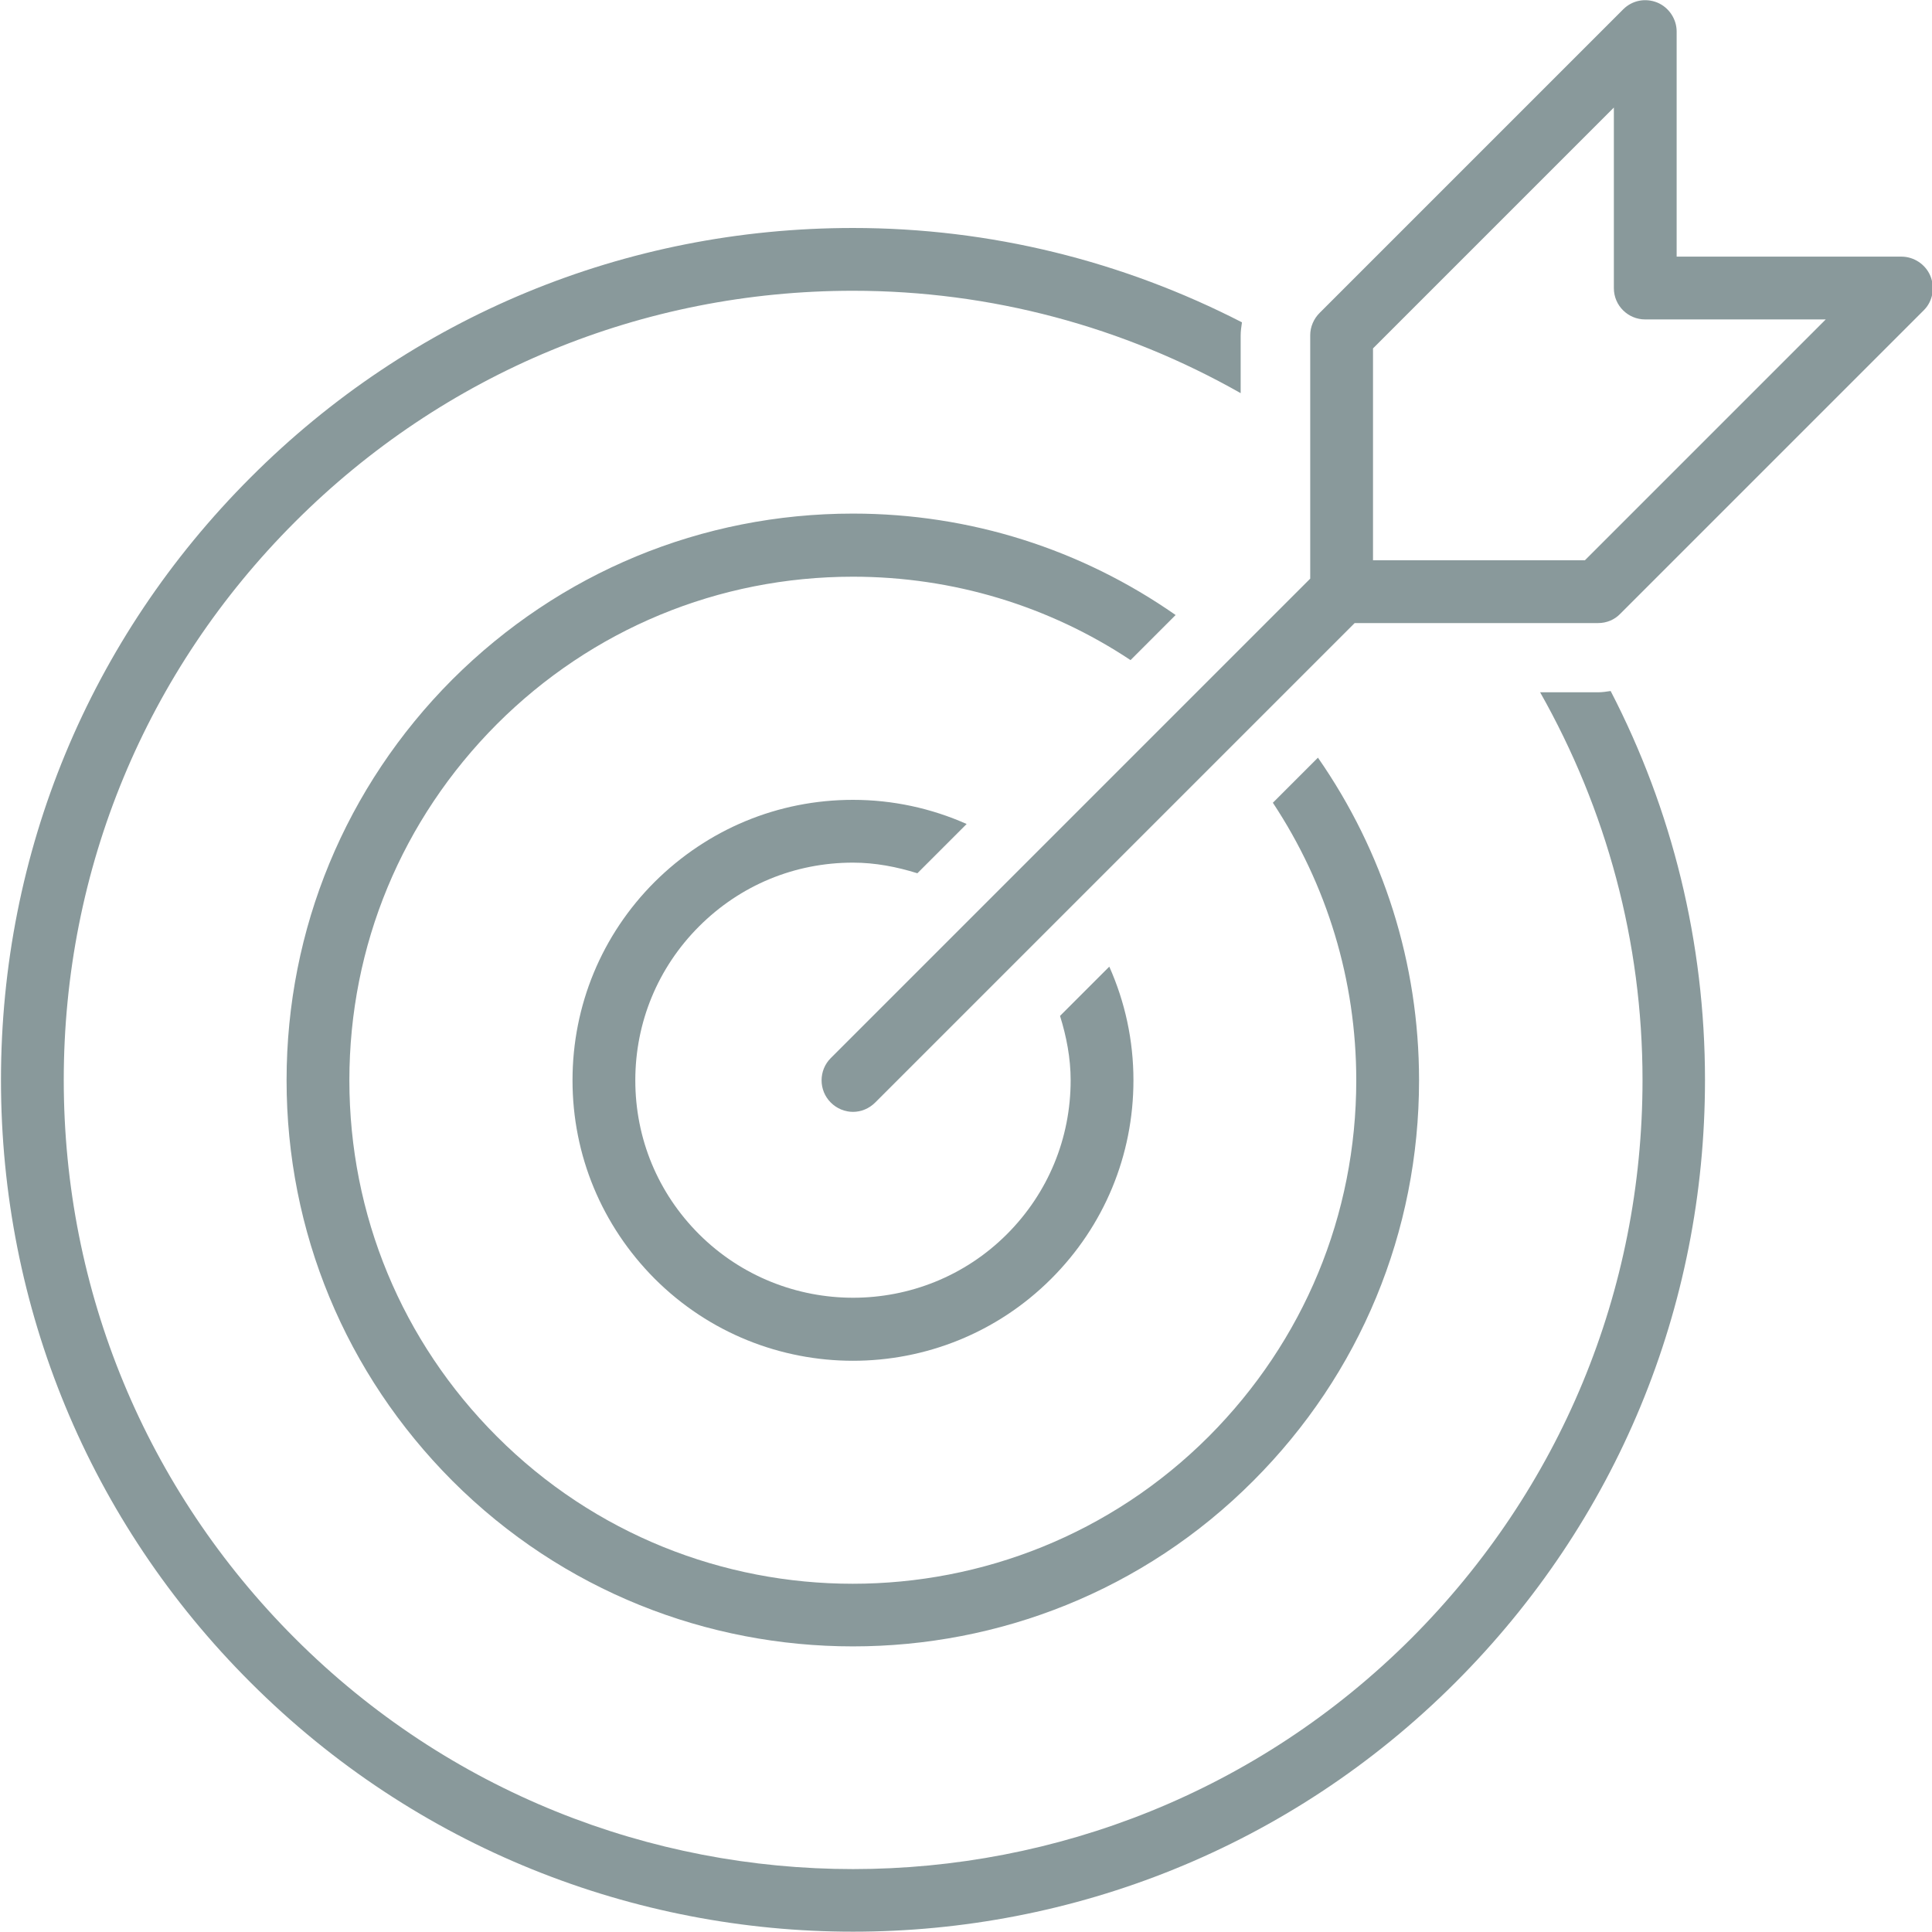<svg xmlns="http://www.w3.org/2000/svg" xmlns:xlink="http://www.w3.org/1999/xlink" id="Calque_1" x="0px" y="0px" viewBox="0 0 600 600" xml:space="preserve"><g>	<path fill="#89999B" d="M496.2,215h-17.9c20.6,36.4,31.8,77.5,31.8,120.4c0,65.5-25.5,127-71.8,173.4  c-95.6,95.5-251.1,95.6-346.7,0c-46.3-46.3-71.8-107.9-71.8-173.4c0-65.5,25.5-127,71.8-173.3c46.3-46.3,107.9-71.8,173.3-71.8  c42.9,0,84.1,11.2,120.4,31.8v-17.9c0-1.4,0.2-2.7,0.4-4.1c-37-19-78.1-29.3-120.8-29.3c-70.7,0-137.2,27.5-187.1,77.5  c-50,50-77.5,116.4-77.5,187.1s27.5,137.2,77.5,187.1c51.6,51.6,119.4,77.4,187.1,77.4c67.8,0,135.5-25.8,187.1-77.4  c50-50,77.5-116.4,77.5-187.1c0-42.8-10.2-83.9-29.3-120.8C498.9,214.8,497.6,215,496.2,215z"></path>	<path fill="#89999B" d="M365.1,191c-29.2-20.4-63.8-31.5-100.2-31.5c-47,0-91.1,18.3-124.4,51.5C107.3,244.3,89,288.5,89,335.5  s18.3,91.1,51.5,124.4c34.3,34.3,79.3,51.4,124.4,51.4s90.1-17.1,124.3-51.4c33.2-33.2,51.5-77.4,51.5-124.4  c0-36.4-11.1-71-31.4-100.2l-14,14c16.8,25.4,25.9,55.1,25.9,86.2c0,41.8-16.3,81-45.8,110.6c-61,61-160.2,61-221.1,0  c-29.5-29.5-45.8-68.8-45.8-110.6c0-41.8,16.3-81,45.8-110.6c29.5-29.5,68.8-45.8,110.6-45.8c31.1,0,60.9,9.1,86.2,25.9L365.1,191z  "></path>	<path fill="#89999B" d="M264.9,267.9c6.9,0,13.6,1.3,20,3.3l15.3-15.3c-11-4.9-23-7.5-35.3-7.5c-23.3,0-45.1,9.1-61.6,25.5  c-16.4,16.4-25.5,38.3-25.5,61.6c0,23.3,9.1,45.1,25.5,61.6c17,17,39.3,25.5,61.6,25.5c22.3,0,44.6-8.5,61.6-25.5c0,0,0,0,0,0  c16.4-16.4,25.5-38.3,25.5-61.6c0-12.4-2.6-24.3-7.5-35.3l-15.3,15.3c2,6.4,3.3,13.1,3.3,20c0,18-7,35-19.8,47.8c0,0,0,0,0,0  c-26.3,26.3-69.2,26.3-95.6,0c-12.8-12.8-19.8-29.7-19.8-47.8c0-18,7-35,19.8-47.8C229.9,274.9,246.8,267.9,264.9,267.9z"></path>	<path fill="#89999B" d="M599.5,85.7c-1.5-3.6-5.1-6-9-6h-69.8V9.8c0-3.9-2.4-7.5-6-9c-3.7-1.5-7.8-0.7-10.6,2.1l-94.3,94.3  c-1.8,1.8-2.9,4.3-2.9,6.9v75.6L258,328.6c-3.8,3.8-3.8,10,0,13.8c1.9,1.9,4.4,2.9,6.9,2.9s5-1,6.9-2.9l148.9-148.9h75.6  c2.6,0,5.1-1,6.9-2.9l94.3-94.3C600.2,93.6,601,89.4,599.5,85.7z M492.2,174h-65.8v-65.8l74.8-74.8v56.1c0,5.4,4.4,9.7,9.7,9.7H567  L492.2,174z"></path></g></svg>